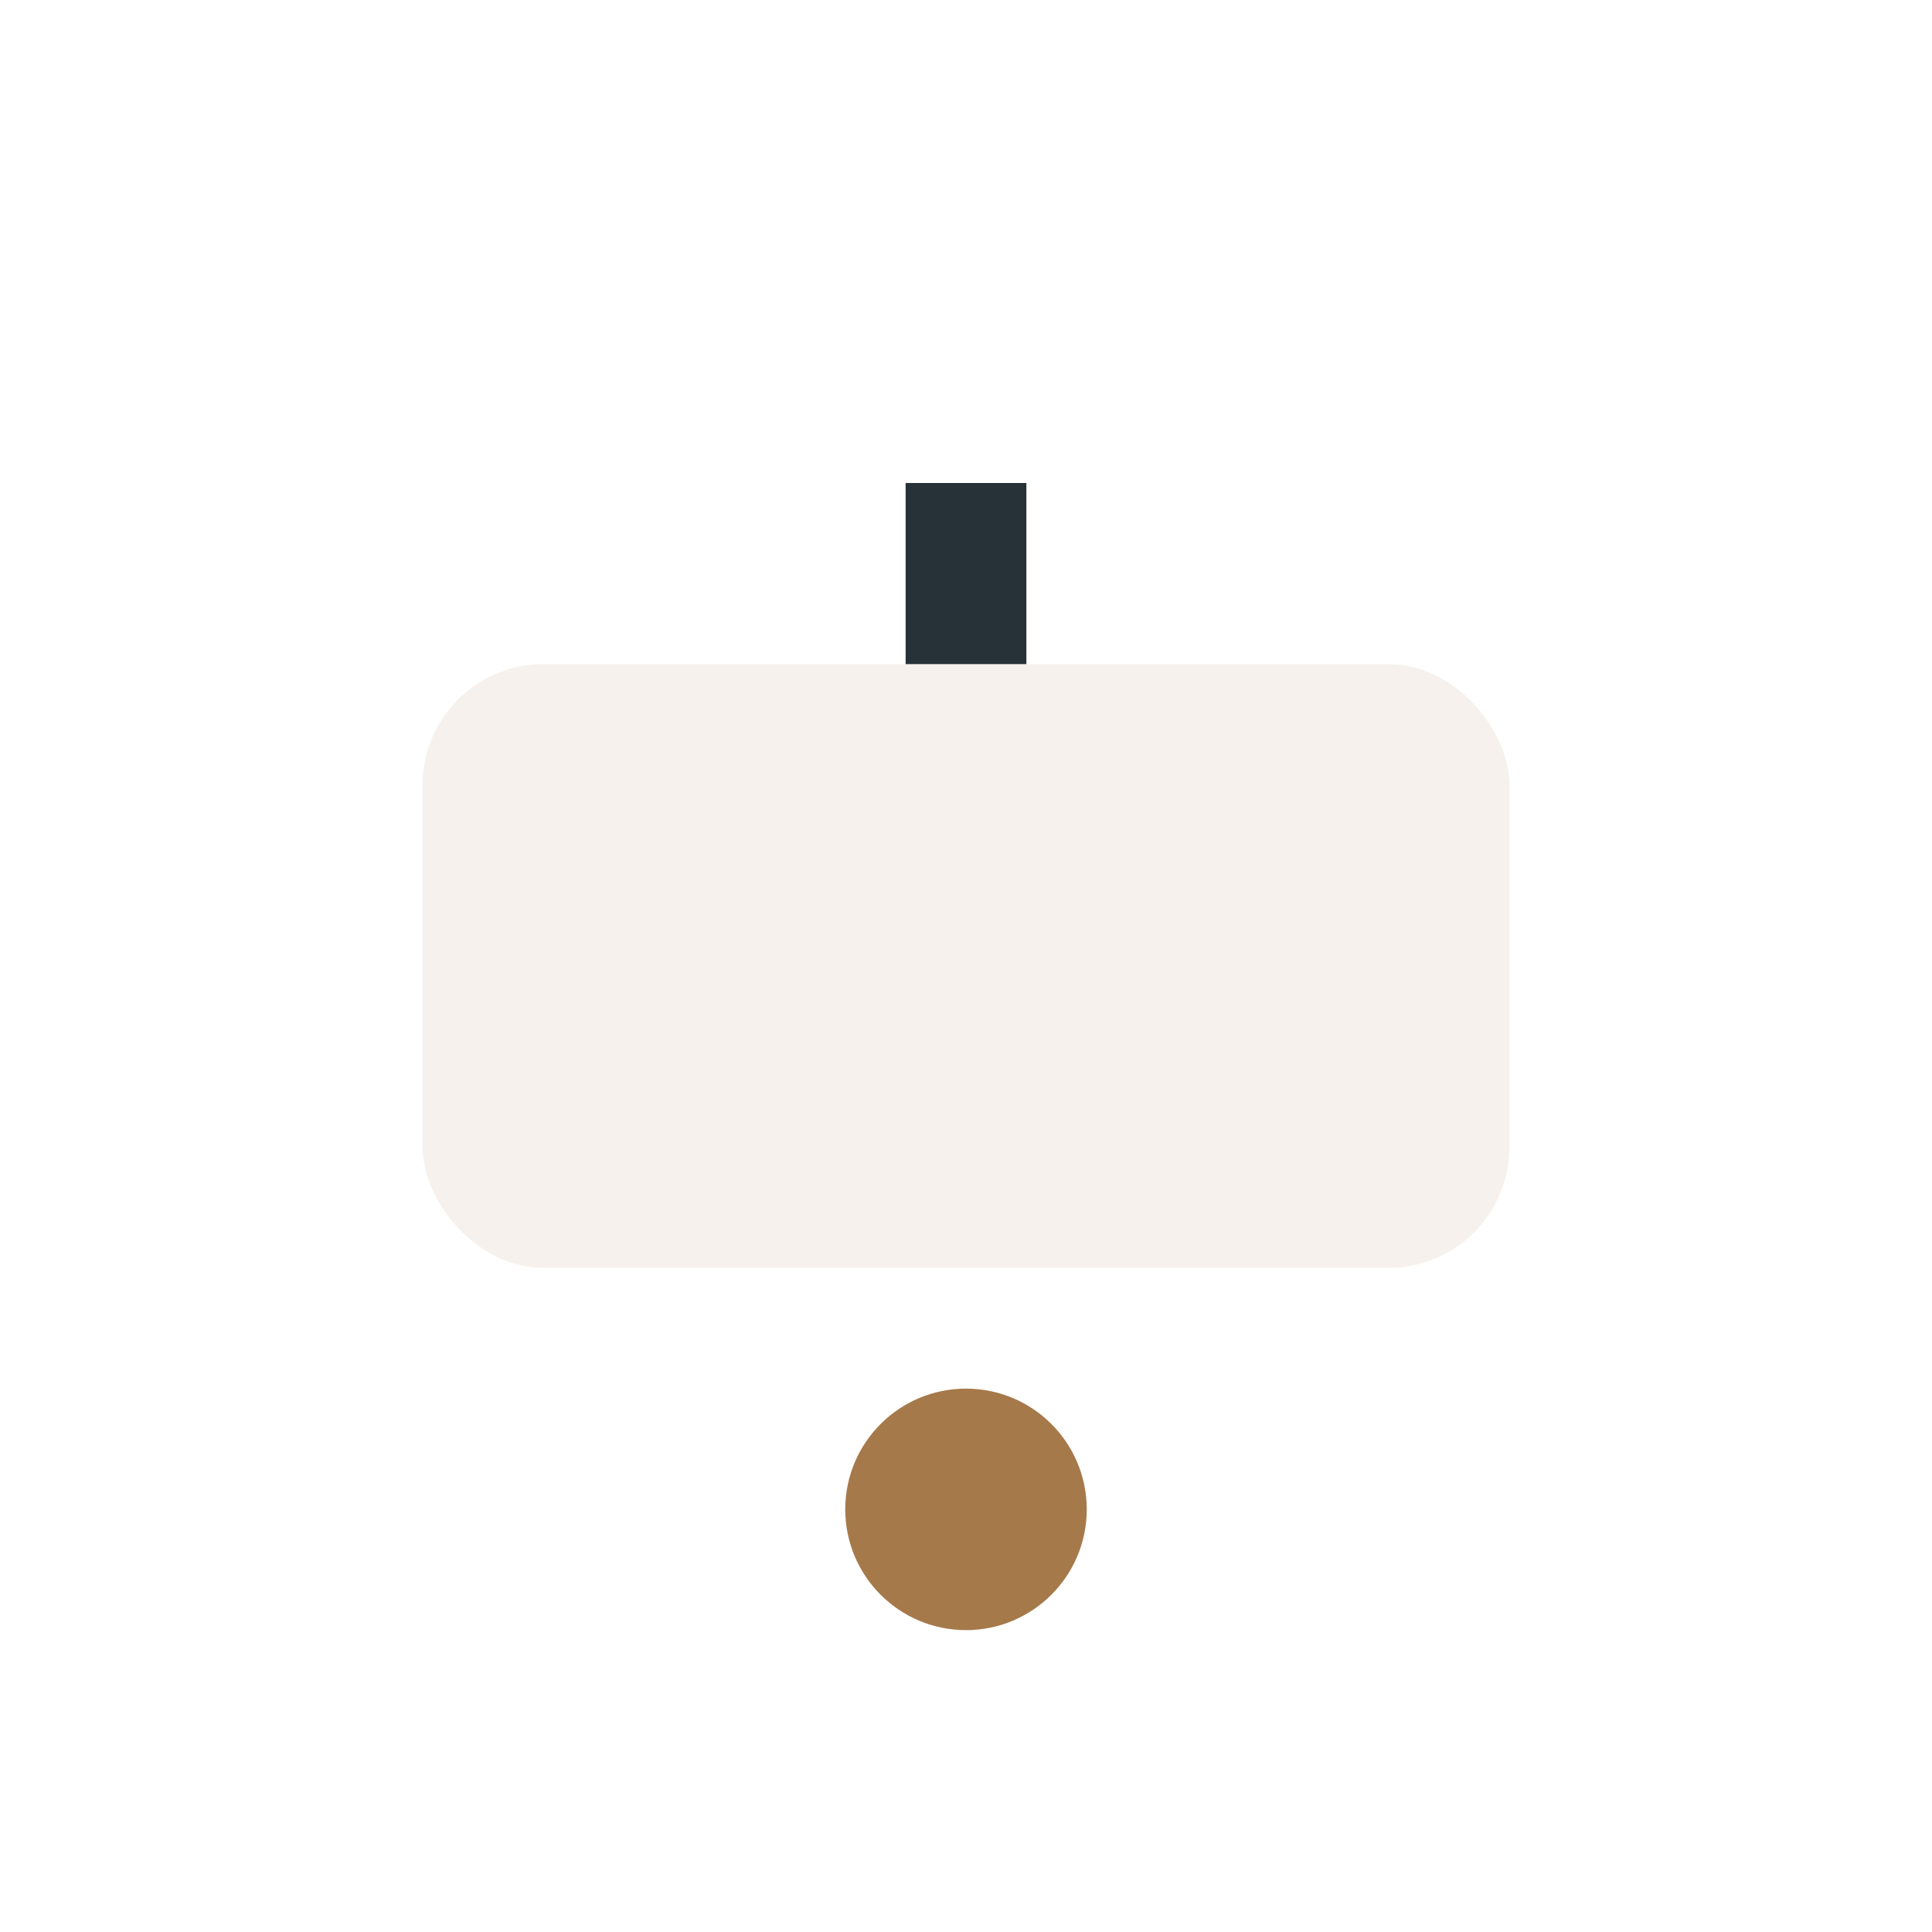 <?xml version="1.0" encoding="UTF-8"?>
<svg xmlns="http://www.w3.org/2000/svg" width="32" height="32" viewBox="0 0 32 32"><rect x="7" y="11" width="18" height="10" rx="2" fill="#F6F1EC"/><path d="M16 11v-3" stroke="#263238" stroke-width="2"/><circle cx="16" cy="25" r="2" fill="#A6794A"/></svg>